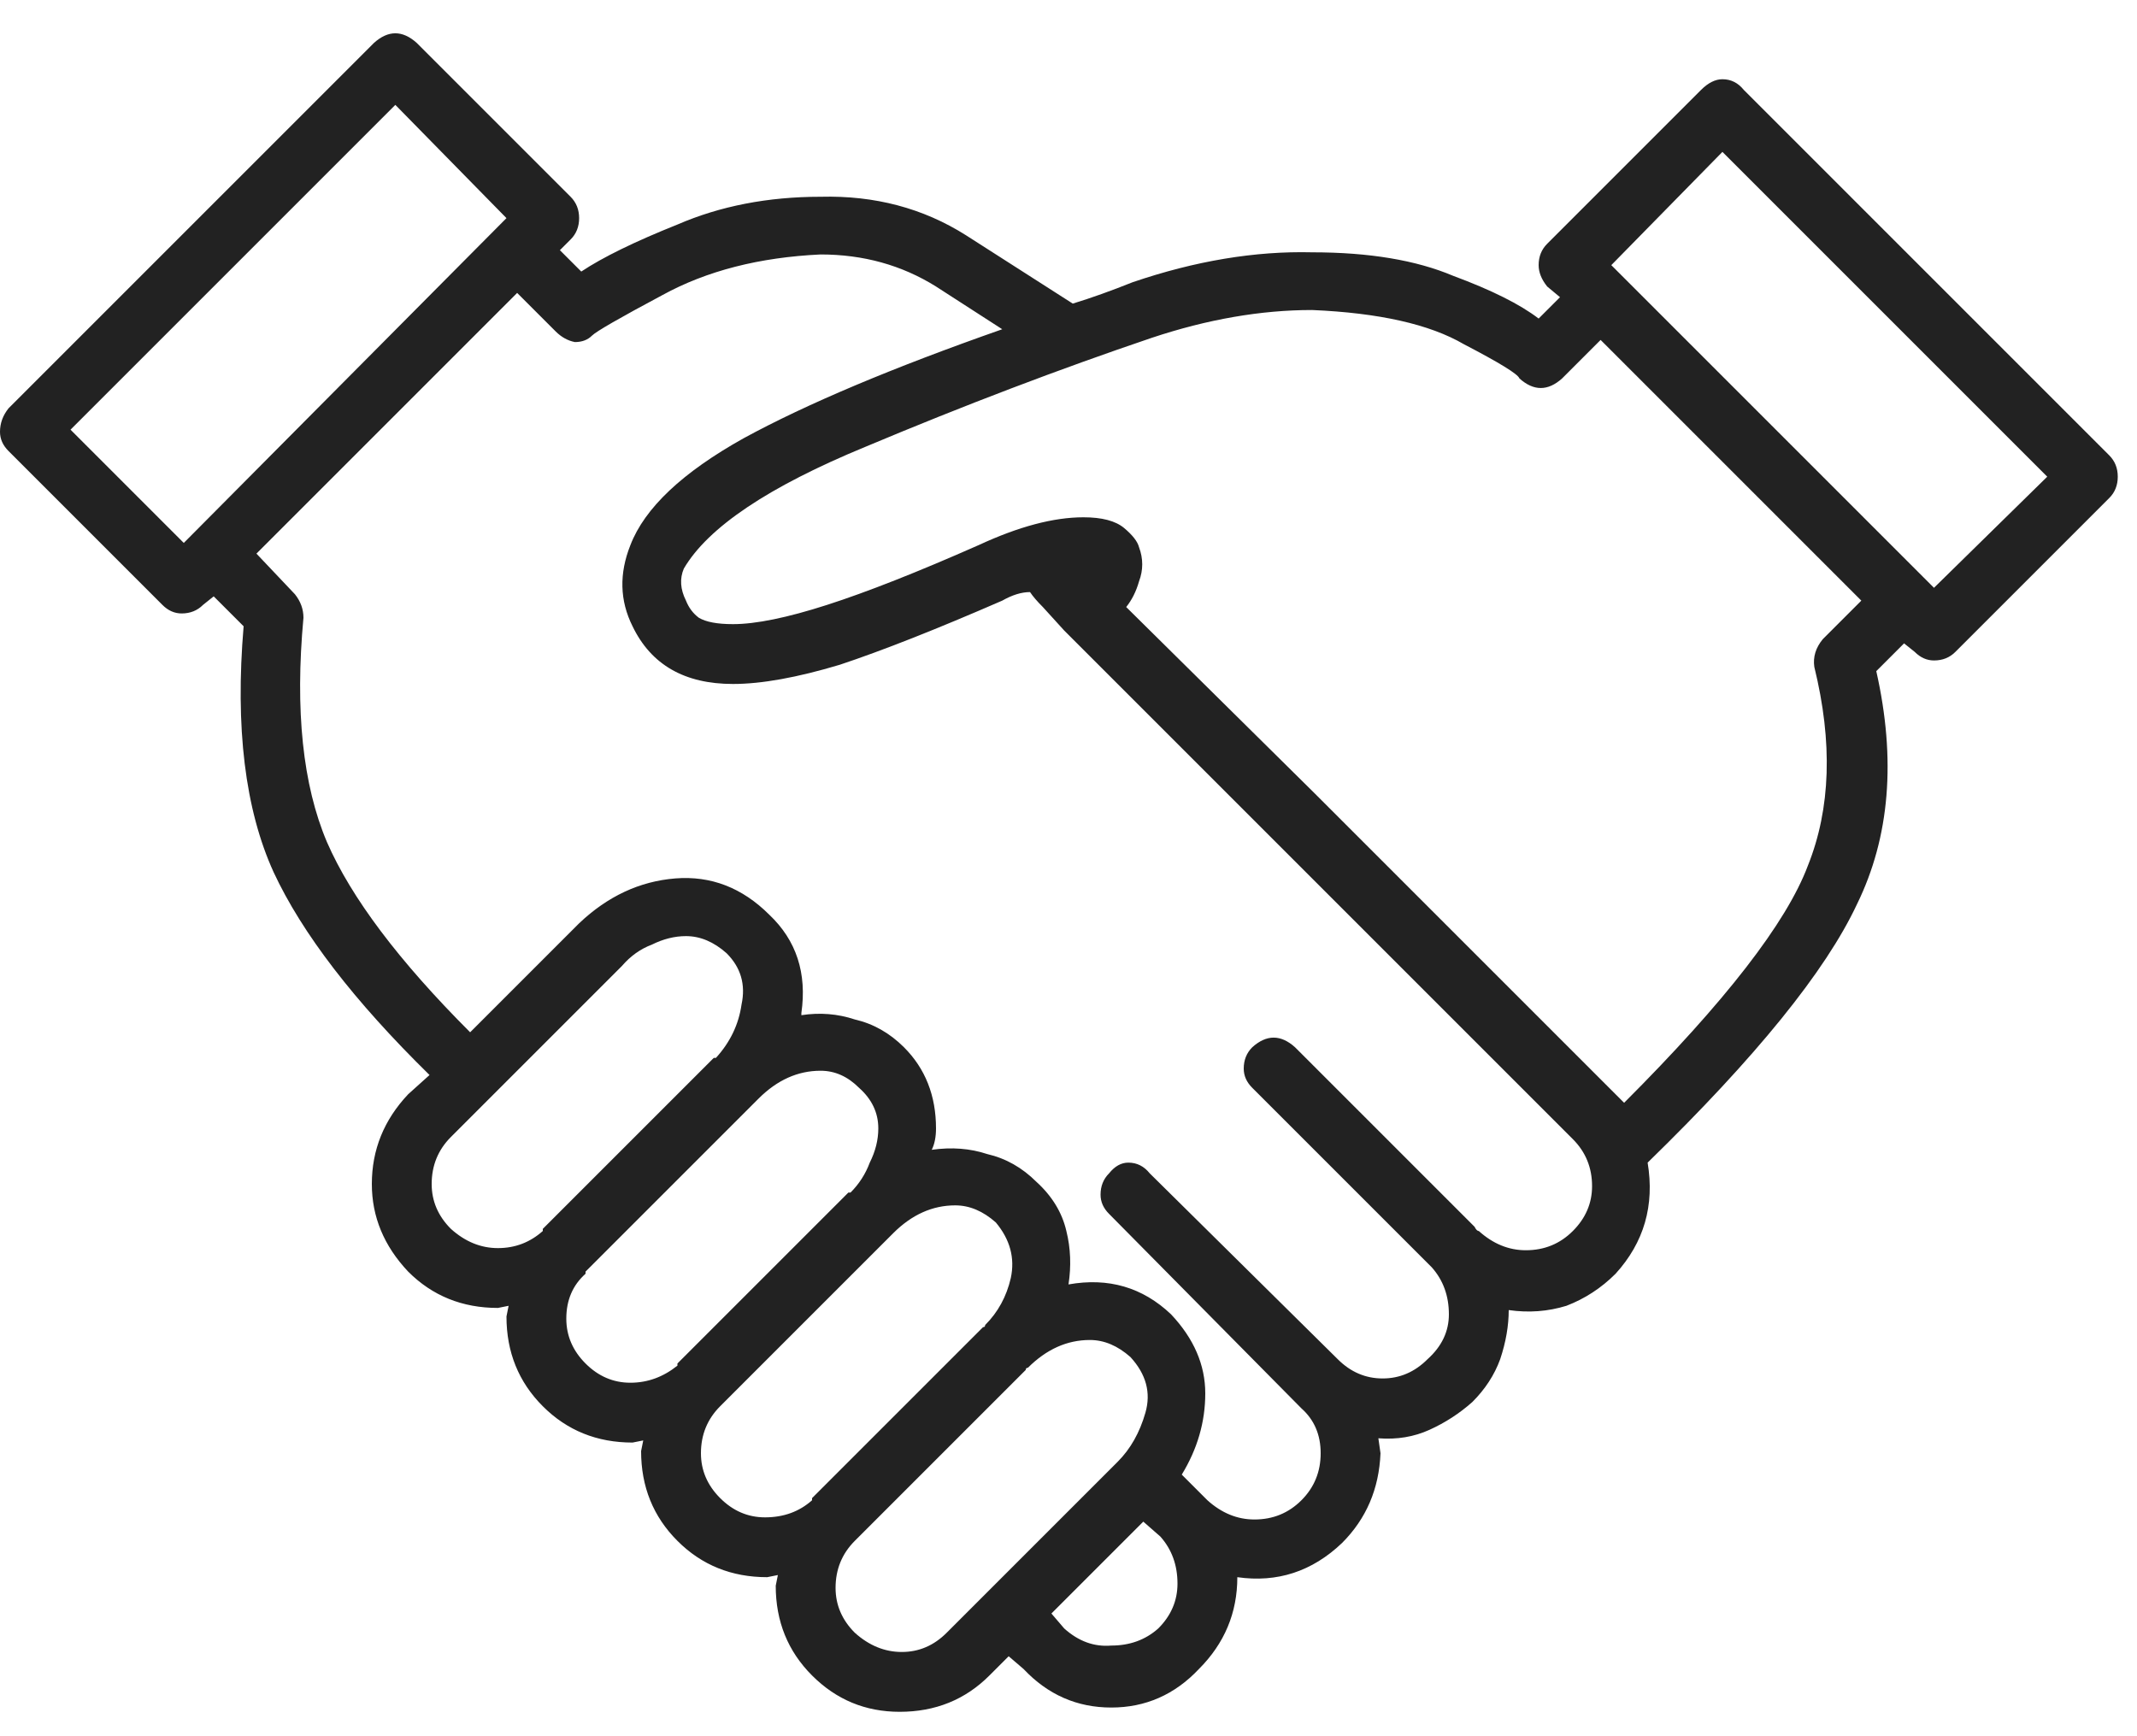 <?xml version="1.0" encoding="UTF-8"?>
<svg xmlns="http://www.w3.org/2000/svg" width="64" height="52" viewBox="0 0 64 52" fill="none">
  <path d="M63.168 13.637L52.224 2.693C52.053 2.48 51.84 2.373 51.584 2.373C51.371 2.373 51.157 2.48 50.944 2.693L46.336 7.301C46.165 7.472 46.08 7.685 46.08 7.941C46.08 8.155 46.165 8.368 46.336 8.581L46.72 8.901L46.08 9.541C45.525 9.115 44.672 8.688 43.52 8.261C42.411 7.792 41.003 7.557 39.296 7.557C37.589 7.515 35.797 7.813 33.92 8.453C33.28 8.709 32.683 8.923 32.128 9.093L28.928 7.045C27.648 6.235 26.197 5.851 24.576 5.893C22.997 5.893 21.568 6.171 20.288 6.725C19.008 7.237 18.048 7.707 17.408 8.133L16.768 7.493L17.088 7.173C17.259 7.003 17.344 6.789 17.344 6.533C17.344 6.277 17.259 6.064 17.088 5.893L12.48 1.285C12.053 0.901 11.627 0.901 11.2 1.285L0.256 12.229C0.085 12.443 0 12.677 0 12.933C0 13.147 0.085 13.339 0.256 13.509L4.864 18.117C5.035 18.288 5.227 18.373 5.44 18.373C5.696 18.373 5.909 18.288 6.08 18.117L6.4 17.861L7.296 18.757C7.04 21.787 7.339 24.24 8.192 26.117C9.045 27.952 10.603 29.979 12.864 32.197L12.224 32.773C11.499 33.541 11.136 34.437 11.136 35.461C11.136 36.443 11.499 37.317 12.224 38.085C12.949 38.811 13.845 39.173 14.912 39.173L15.232 39.109L15.168 39.429C15.168 40.496 15.531 41.392 16.256 42.117C16.981 42.843 17.877 43.205 18.944 43.205L19.264 43.141L19.2 43.461C19.2 44.528 19.563 45.424 20.288 46.149C21.013 46.875 21.909 47.237 22.976 47.237L23.296 47.173L23.232 47.493C23.232 48.56 23.595 49.456 24.32 50.181C25.045 50.907 25.92 51.269 26.944 51.269C28.011 51.269 28.907 50.907 29.632 50.181L30.208 49.605L30.656 49.989C31.381 50.757 32.256 51.141 33.28 51.141C34.304 51.141 35.179 50.757 35.904 49.989C36.672 49.221 37.056 48.304 37.056 47.237C38.251 47.408 39.296 47.067 40.192 46.213C40.917 45.488 41.301 44.592 41.344 43.525L41.28 43.077C41.835 43.12 42.347 43.035 42.816 42.821C43.285 42.608 43.712 42.331 44.096 41.989C44.48 41.605 44.757 41.179 44.928 40.709C45.099 40.197 45.184 39.707 45.184 39.237C45.781 39.323 46.357 39.28 46.912 39.109C47.467 38.896 47.957 38.576 48.384 38.149C49.237 37.211 49.557 36.101 49.344 34.821C52.587 31.664 54.677 29.083 55.616 27.077C56.597 25.072 56.789 22.747 56.192 20.101L57.024 19.269L57.344 19.525C57.515 19.696 57.707 19.781 57.92 19.781C58.176 19.781 58.389 19.696 58.56 19.525L63.168 14.917C63.339 14.747 63.424 14.533 63.424 14.277C63.424 14.021 63.339 13.808 63.168 13.637ZM5.504 16.261L2.112 12.869L11.84 3.141L15.168 6.533L5.504 16.261ZM16.256 36.869C15.872 37.211 15.424 37.381 14.912 37.381C14.4 37.381 13.931 37.189 13.504 36.805C13.12 36.421 12.928 35.973 12.928 35.461C12.928 34.907 13.12 34.437 13.504 34.053L18.624 28.933C18.88 28.635 19.179 28.421 19.52 28.293C19.861 28.123 20.203 28.037 20.544 28.037C20.971 28.037 21.376 28.208 21.76 28.549C22.187 28.976 22.336 29.488 22.208 30.085C22.123 30.683 21.867 31.216 21.44 31.685H21.376L16.256 36.805C16.256 36.805 16.256 36.827 16.256 36.869ZM20.288 40.901C19.861 41.243 19.392 41.413 18.88 41.413C18.368 41.413 17.92 41.221 17.536 40.837C17.152 40.453 16.96 40.005 16.96 39.493C16.96 38.939 17.152 38.491 17.536 38.149C17.536 38.107 17.536 38.085 17.536 38.085L22.656 32.965C22.656 32.965 22.677 32.944 22.72 32.901C23.275 32.347 23.893 32.069 24.576 32.069C25.003 32.069 25.387 32.24 25.728 32.581C26.112 32.923 26.304 33.328 26.304 33.797C26.304 34.139 26.219 34.48 26.048 34.821C25.92 35.163 25.728 35.461 25.472 35.717H25.408L20.288 40.837C20.288 40.837 20.288 40.859 20.288 40.901ZM24.32 44.933C23.936 45.275 23.467 45.445 22.912 45.445C22.4 45.445 21.952 45.253 21.568 44.869C21.184 44.485 20.992 44.037 20.992 43.525C20.992 42.971 21.184 42.501 21.568 42.117L26.688 36.997C26.688 36.997 26.709 36.976 26.752 36.933C27.307 36.379 27.925 36.101 28.608 36.101C29.035 36.101 29.44 36.272 29.824 36.613C30.251 37.125 30.4 37.68 30.272 38.277C30.144 38.832 29.888 39.301 29.504 39.685C29.504 39.728 29.483 39.749 29.44 39.749L24.32 44.869C24.32 44.869 24.32 44.891 24.32 44.933ZM25.6 48.901C25.216 48.517 25.024 48.069 25.024 47.557C25.024 47.003 25.216 46.533 25.6 46.149L30.72 41.029C30.72 40.987 30.741 40.965 30.784 40.965C31.339 40.411 31.957 40.133 32.64 40.133C33.067 40.133 33.472 40.304 33.856 40.645C34.325 41.157 34.475 41.712 34.304 42.309C34.133 42.907 33.856 43.397 33.472 43.781L28.352 48.901C27.968 49.285 27.52 49.477 27.008 49.477C26.496 49.477 26.027 49.285 25.6 48.901ZM34.688 48.773C34.304 49.115 33.835 49.285 33.28 49.285C32.768 49.328 32.299 49.157 31.872 48.773L31.488 48.325L34.24 45.573L34.752 46.021C35.093 46.405 35.264 46.875 35.264 47.429C35.264 47.941 35.072 48.389 34.688 48.773ZM47.104 36.869C46.72 37.253 46.251 37.445 45.696 37.445C45.184 37.445 44.715 37.253 44.288 36.869C44.245 36.869 44.203 36.827 44.16 36.741L38.784 31.365C38.357 30.981 37.931 30.981 37.504 31.365C37.333 31.536 37.248 31.749 37.248 32.005C37.248 32.219 37.333 32.411 37.504 32.581L42.88 37.957C43.221 38.341 43.392 38.811 43.392 39.365C43.392 39.877 43.179 40.325 42.752 40.709C42.368 41.093 41.92 41.285 41.408 41.285C40.896 41.285 40.448 41.093 40.064 40.709L34.432 35.141C34.261 34.928 34.048 34.821 33.792 34.821C33.579 34.821 33.387 34.928 33.216 35.141C33.045 35.312 32.96 35.525 32.96 35.781C32.96 35.995 33.045 36.187 33.216 36.357L38.976 42.181C39.36 42.523 39.552 42.971 39.552 43.525C39.552 44.08 39.36 44.549 38.976 44.933C38.592 45.317 38.123 45.509 37.568 45.509C37.056 45.509 36.587 45.317 36.16 44.933L35.392 44.165C35.861 43.397 36.096 42.587 36.096 41.733C36.096 40.88 35.755 40.091 35.072 39.365C34.219 38.555 33.195 38.256 32 38.469C32.085 37.915 32.064 37.381 31.936 36.869C31.808 36.315 31.509 35.824 31.04 35.397C30.613 34.971 30.123 34.693 29.568 34.565C29.056 34.395 28.501 34.352 27.904 34.437C27.989 34.267 28.032 34.053 28.032 33.797C28.032 32.816 27.712 32.005 27.072 31.365C26.645 30.939 26.155 30.661 25.6 30.533C25.088 30.363 24.555 30.32 24 30.405C24 30.405 24 30.384 24 30.341C24.171 29.147 23.851 28.165 23.04 27.397C22.229 26.587 21.291 26.224 20.224 26.309C19.157 26.395 18.197 26.843 17.344 27.653L14.08 30.917C11.947 28.784 10.517 26.885 9.792 25.221C9.067 23.515 8.832 21.275 9.088 18.501C9.088 18.245 9.003 18.011 8.832 17.797L7.68 16.581L15.488 8.773L16.64 9.925C16.811 10.096 17.003 10.203 17.216 10.245C17.429 10.245 17.6 10.181 17.728 10.053C17.856 9.925 18.56 9.52 19.84 8.837C21.163 8.112 22.741 7.707 24.576 7.621C25.856 7.621 27.008 7.941 28.032 8.581L30.016 9.861C26.731 11.013 24.149 12.101 22.272 13.125C20.437 14.149 19.307 15.216 18.88 16.325C18.539 17.179 18.56 17.989 18.944 18.757C19.499 19.909 20.501 20.485 21.952 20.485C22.805 20.485 23.872 20.293 25.152 19.909C26.432 19.483 28.053 18.843 30.016 17.989C30.315 17.819 30.592 17.733 30.848 17.733C30.933 17.861 31.061 18.011 31.232 18.181L31.872 18.885L47.104 34.117C47.488 34.501 47.68 34.971 47.68 35.525C47.68 36.037 47.488 36.485 47.104 36.869ZM48.64 33.029C45.184 29.573 42.091 26.48 39.36 23.749L33.728 18.181C33.899 17.968 34.027 17.712 34.112 17.413C34.24 17.072 34.24 16.731 34.112 16.389C34.069 16.219 33.92 16.027 33.664 15.813C33.408 15.6 33.003 15.493 32.448 15.493C31.552 15.493 30.507 15.771 29.312 16.325C27.477 17.136 25.963 17.733 24.768 18.117C23.573 18.501 22.635 18.693 21.952 18.693C21.483 18.693 21.141 18.629 20.928 18.501C20.757 18.373 20.629 18.203 20.544 17.989C20.373 17.648 20.352 17.328 20.48 17.029C21.205 15.792 23.019 14.576 25.92 13.381C28.864 12.144 31.723 11.056 34.496 10.117C36.16 9.563 37.76 9.285 39.296 9.285C41.301 9.371 42.816 9.712 43.84 10.309C44.907 10.864 45.461 11.205 45.504 11.333C45.931 11.717 46.357 11.717 46.784 11.333L47.936 10.181L55.744 17.989L54.592 19.141C54.379 19.397 54.293 19.675 54.336 19.973C54.891 22.235 54.827 24.219 54.144 25.925C53.504 27.632 51.669 30 48.64 33.029ZM57.92 17.605L48.256 7.941L51.584 4.549L61.312 14.277L57.92 17.605Z" fill="#222222"></path>
</svg>

